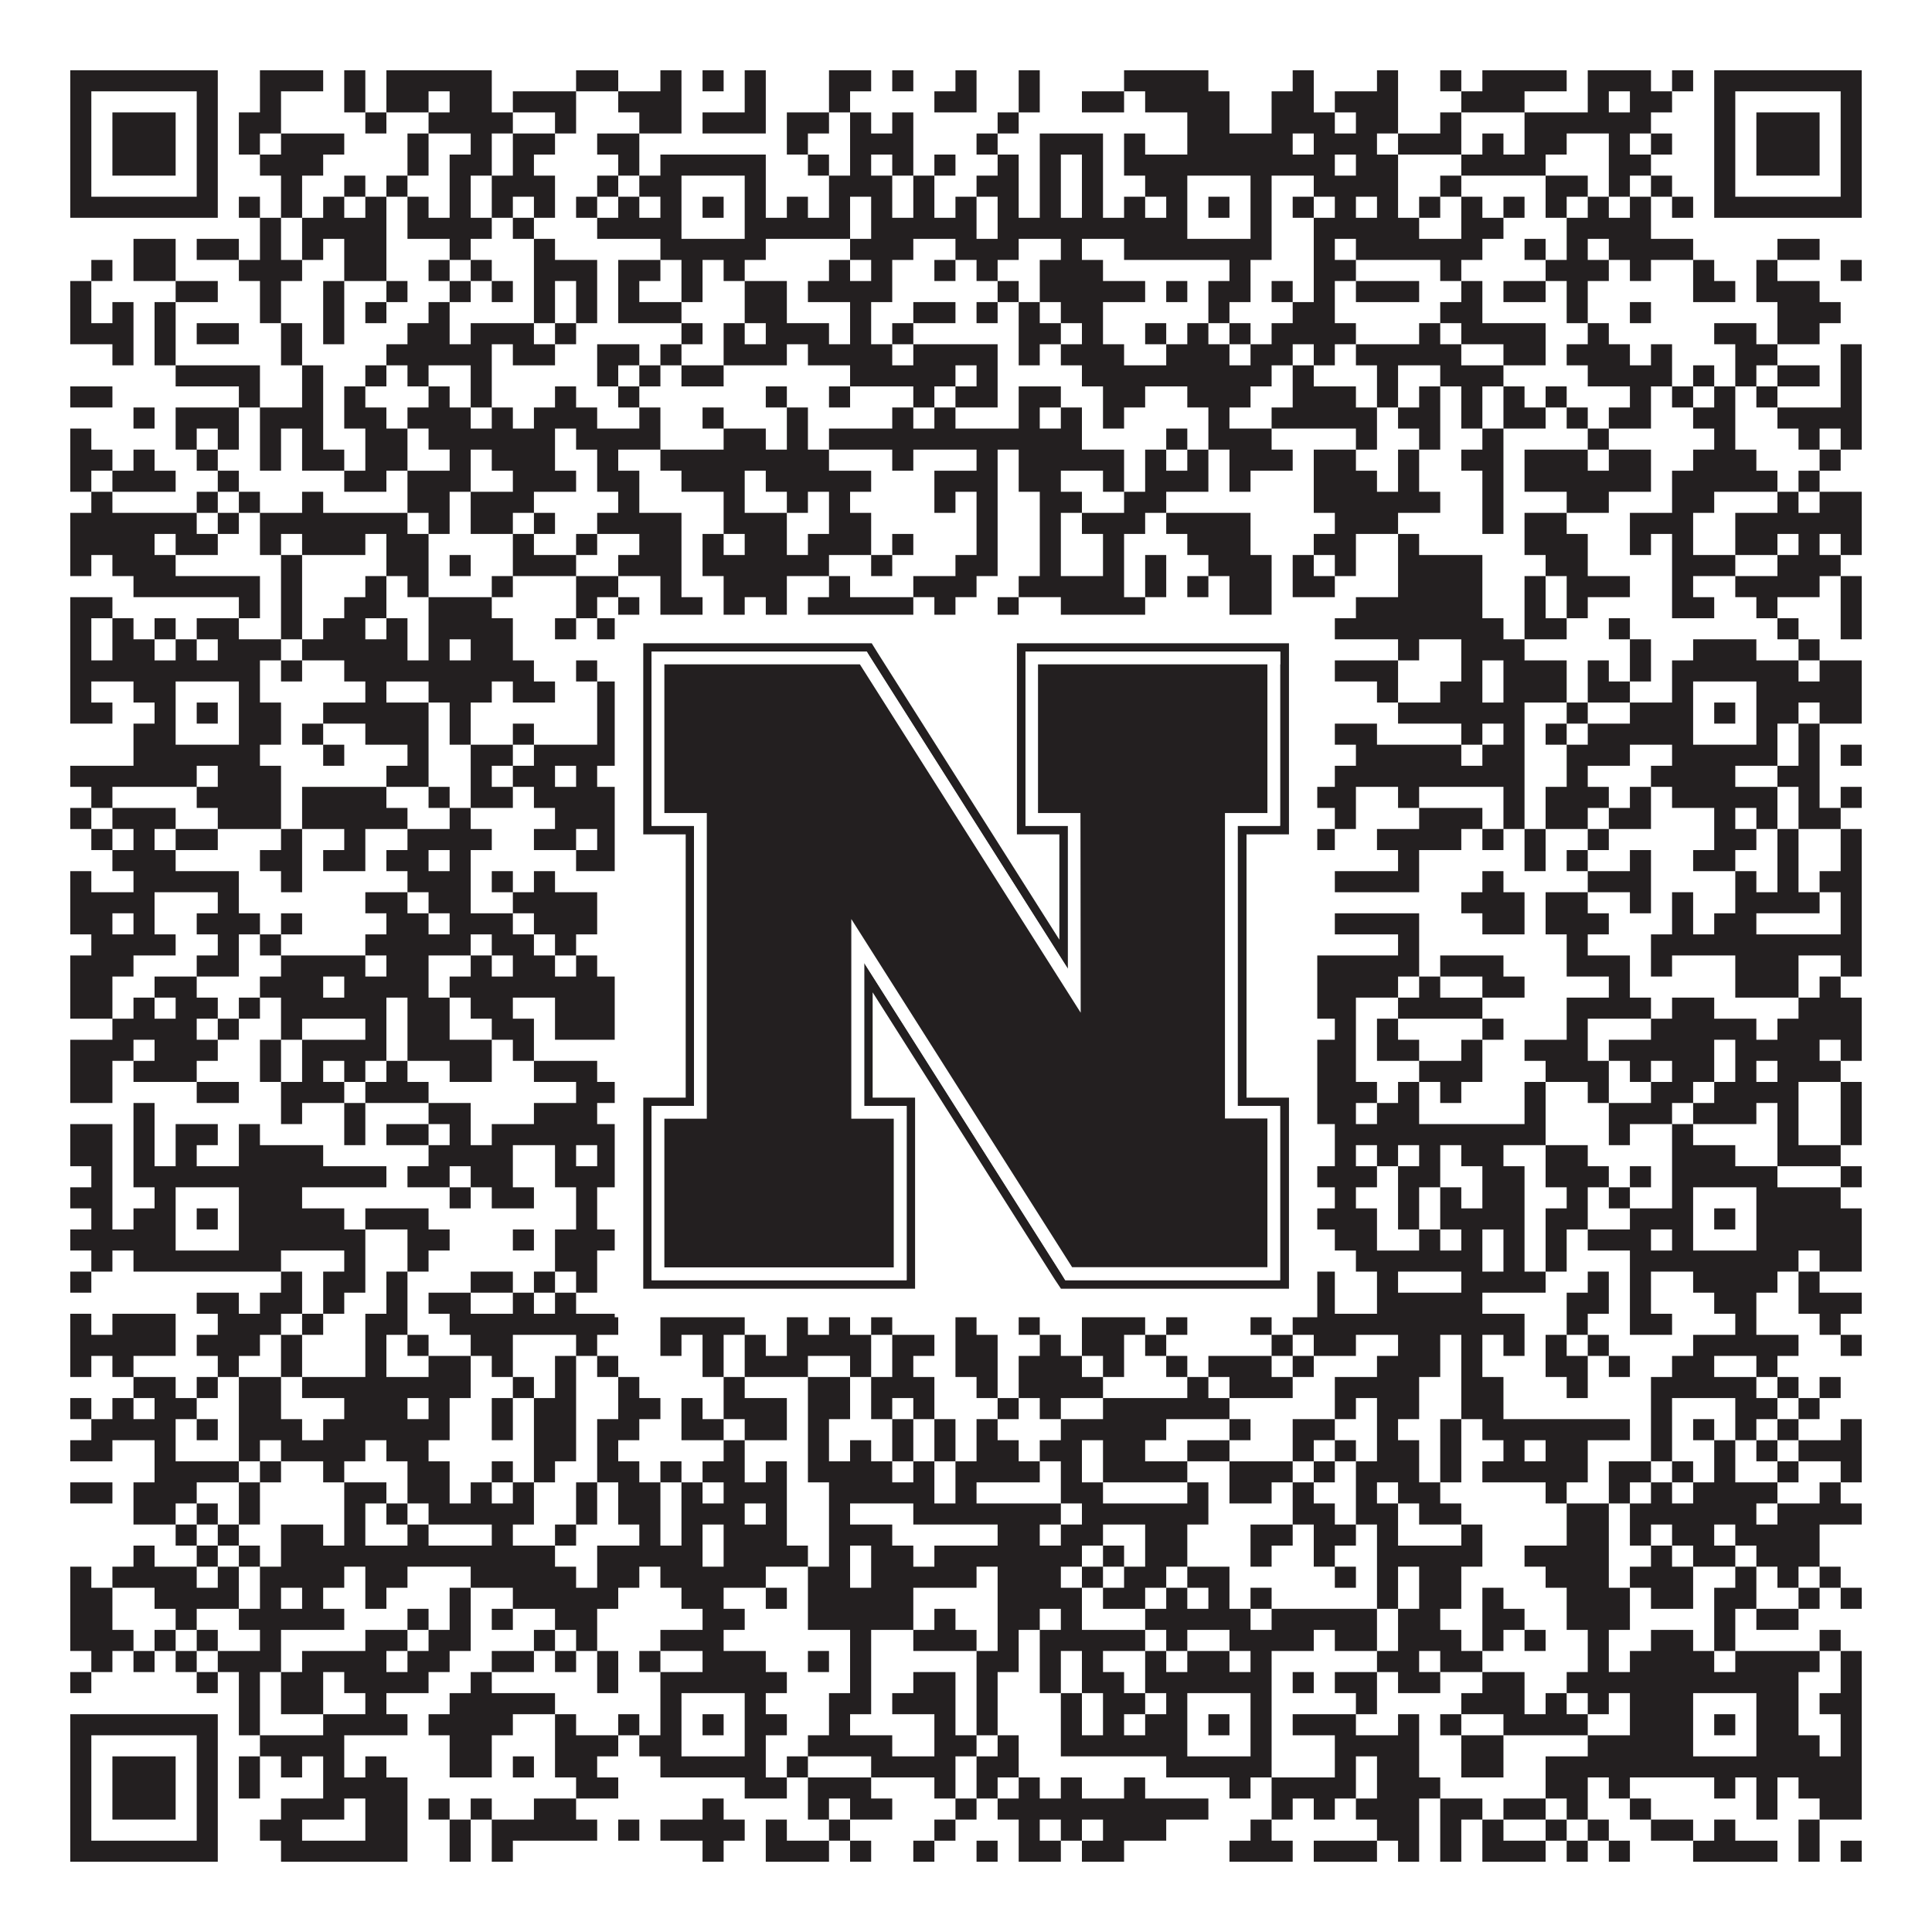 <?xml version="1.0"?>
<svg xmlns="http://www.w3.org/2000/svg" xmlns:xlink="http://www.w3.org/1999/xlink" version="1.1" width="1100px" height="1100px" viewBox="0 0 1100 1100"><rect x="0" y="0" width="1100" height="1100" fill="#ffffff" fill-opacity="1"/><path fill="#231f20" fill-opacity="1" d="M40,40L124,40L124,52L40,52ZM148,40L184,40L184,52L148,52ZM196,40L208,40L208,52L196,52ZM220,40L280,40L280,52L220,52ZM328,40L352,40L352,52L328,52ZM376,40L388,40L388,52L376,52ZM400,40L412,40L412,52L400,52ZM424,40L436,40L436,52L424,52ZM472,40L496,40L496,52L472,52ZM508,40L520,40L520,52L508,52ZM544,40L556,40L556,52L544,52ZM580,40L592,40L592,52L580,52ZM640,40L688,40L688,52L640,52ZM736,40L748,40L748,52L736,52ZM784,40L796,40L796,52L784,52ZM820,40L832,40L832,52L820,52ZM844,40L892,40L892,52L844,52ZM904,40L940,40L940,52L904,52ZM952,40L964,40L964,52L952,52ZM976,40L1060,40L1060,52L976,52ZM40,52L52,52L52,64L40,64ZM112,52L124,52L124,64L112,64ZM148,52L160,52L160,64L148,64ZM196,52L208,52L208,64L196,64ZM220,52L244,52L244,64L220,64ZM256,52L280,52L280,64L256,64ZM292,52L328,52L328,64L292,64ZM352,52L388,52L388,64L352,64ZM424,52L436,52L436,64L424,64ZM472,52L484,52L484,64L472,64ZM532,52L556,52L556,64L532,64ZM580,52L592,52L592,64L580,64ZM616,52L640,52L640,64L616,64ZM652,52L700,52L700,64L652,64ZM724,52L748,52L748,64L724,64ZM760,52L796,52L796,64L760,64ZM832,52L868,52L868,64L832,64ZM904,52L916,52L916,64L904,64ZM928,52L952,52L952,64L928,64ZM976,52L988,52L988,64L976,64ZM1048,52L1060,52L1060,64L1048,64ZM40,64L52,64L52,76L40,76ZM64,64L100,64L100,76L64,76ZM112,64L124,64L124,76L112,76ZM136,64L160,64L160,76L136,76ZM208,64L220,64L220,76L208,76ZM244,64L292,64L292,76L244,76ZM316,64L328,64L328,76L316,76ZM364,64L388,64L388,76L364,76ZM400,64L436,64L436,76L400,76ZM448,64L472,64L472,76L448,76ZM484,64L496,64L496,76L484,76ZM508,64L520,64L520,76L508,76ZM568,64L580,64L580,76L568,76ZM676,64L700,64L700,76L676,76ZM724,64L760,64L760,76L724,76ZM772,64L796,64L796,76L772,76ZM820,64L832,64L832,76L820,76ZM868,64L940,64L940,76L868,76ZM976,64L988,64L988,76L976,76ZM1000,64L1036,64L1036,76L1000,76ZM1048,64L1060,64L1060,76L1048,76ZM40,76L52,76L52,88L40,88ZM64,76L100,76L100,88L64,88ZM112,76L124,76L124,88L112,88ZM136,76L148,76L148,88L136,88ZM160,76L196,76L196,88L160,88ZM232,76L244,76L244,88L232,88ZM268,76L280,76L280,88L268,88ZM292,76L316,76L316,88L292,88ZM340,76L364,76L364,88L340,88ZM448,76L460,76L460,88L448,88ZM484,76L520,76L520,88L484,88ZM556,76L568,76L568,88L556,88ZM592,76L628,76L628,88L592,88ZM640,76L652,76L652,88L640,88ZM676,76L736,76L736,88L676,88ZM748,76L784,76L784,88L748,88ZM796,76L832,76L832,88L796,88ZM844,76L856,76L856,88L844,88ZM868,76L892,76L892,88L868,88ZM916,76L928,76L928,88L916,88ZM940,76L952,76L952,88L940,88ZM976,76L988,76L988,88L976,88ZM1000,76L1036,76L1036,88L1000,88ZM1048,76L1060,76L1060,88L1048,88ZM40,88L52,88L52,100L40,100ZM64,88L100,88L100,100L64,100ZM112,88L124,88L124,100L112,100ZM148,88L184,88L184,100L148,100ZM232,88L244,88L244,100L232,100ZM256,88L280,88L280,100L256,100ZM292,88L304,88L304,100L292,100ZM352,88L364,88L364,100L352,100ZM376,88L436,88L436,100L376,100ZM460,88L472,88L472,100L460,100ZM484,88L496,88L496,100L484,100ZM508,88L520,88L520,100L508,100ZM532,88L544,88L544,100L532,100ZM568,88L580,88L580,100L568,100ZM592,88L604,88L604,100L592,100ZM616,88L628,88L628,100L616,100ZM640,88L760,88L760,100L640,100ZM772,88L796,88L796,100L772,100ZM832,88L880,88L880,100L832,100ZM916,88L940,88L940,100L916,100ZM976,88L988,88L988,100L976,100ZM1000,88L1036,88L1036,100L1000,100ZM1048,88L1060,88L1060,100L1048,100ZM40,100L52,100L52,112L40,112ZM112,100L124,100L124,112L112,112ZM160,100L172,100L172,112L160,112ZM196,100L208,100L208,112L196,112ZM220,100L232,100L232,112L220,112ZM256,100L268,100L268,112L256,112ZM280,100L316,100L316,112L280,112ZM340,100L352,100L352,112L340,112ZM364,100L388,100L388,112L364,112ZM424,100L436,100L436,112L424,112ZM472,100L508,100L508,112L472,112ZM520,100L532,100L532,112L520,112ZM556,100L580,100L580,112L556,112ZM592,100L604,100L604,112L592,112ZM616,100L628,100L628,112L616,112ZM652,100L676,100L676,112L652,112ZM712,100L724,100L724,112L712,112ZM748,100L796,100L796,112L748,112ZM820,100L832,100L832,112L820,112ZM880,100L904,100L904,112L880,112ZM916,100L928,100L928,112L916,112ZM940,100L952,100L952,112L940,112ZM976,100L988,100L988,112L976,112ZM1048,100L1060,100L1060,112L1048,112ZM40,112L124,112L124,124L40,124ZM136,112L148,112L148,124L136,124ZM160,112L172,112L172,124L160,124ZM184,112L196,112L196,124L184,124ZM208,112L220,112L220,124L208,124ZM232,112L244,112L244,124L232,124ZM256,112L268,112L268,124L256,124ZM280,112L292,112L292,124L280,124ZM304,112L316,112L316,124L304,124ZM328,112L340,112L340,124L328,124ZM352,112L364,112L364,124L352,124ZM376,112L388,112L388,124L376,124ZM400,112L412,112L412,124L400,124ZM424,112L436,112L436,124L424,124ZM448,112L460,112L460,124L448,124ZM472,112L484,112L484,124L472,124ZM496,112L508,112L508,124L496,124ZM520,112L532,112L532,124L520,124ZM544,112L556,112L556,124L544,124ZM568,112L580,112L580,124L568,124ZM592,112L604,112L604,124L592,124ZM616,112L628,112L628,124L616,124ZM640,112L652,112L652,124L640,124ZM664,112L676,112L676,124L664,124ZM688,112L700,112L700,124L688,124ZM712,112L724,112L724,124L712,124ZM736,112L748,112L748,124L736,124ZM760,112L772,112L772,124L760,124ZM784,112L796,112L796,124L784,124ZM808,112L820,112L820,124L808,124ZM832,112L844,112L844,124L832,124ZM856,112L868,112L868,124L856,124ZM880,112L892,112L892,124L880,124ZM904,112L916,112L916,124L904,124ZM928,112L940,112L940,124L928,124ZM952,112L964,112L964,124L952,124ZM976,112L1060,112L1060,124L976,124ZM148,124L160,124L160,136L148,136ZM172,124L220,124L220,136L172,136ZM232,124L280,124L280,136L232,136ZM292,124L304,124L304,136L292,136ZM340,124L388,124L388,136L340,136ZM424,124L484,124L484,136L424,136ZM496,124L556,124L556,136L496,136ZM568,124L676,124L676,136L568,136ZM712,124L724,124L724,136L712,136ZM748,124L808,124L808,136L748,136ZM832,124L856,124L856,136L832,136ZM892,124L940,124L940,136L892,136ZM76,136L100,136L100,148L76,148ZM112,136L136,136L136,148L112,148ZM148,136L160,136L160,148L148,148ZM172,136L184,136L184,148L172,148ZM196,136L220,136L220,148L196,148ZM256,136L268,136L268,148L256,148ZM304,136L316,136L316,148L304,148ZM376,136L436,136L436,148L376,148ZM484,136L520,136L520,148L484,148ZM544,136L580,136L580,148L544,148ZM604,136L616,136L616,148L604,148ZM640,136L724,136L724,148L640,148ZM748,136L760,136L760,148L748,148ZM772,136L844,136L844,148L772,148ZM868,136L880,136L880,148L868,148ZM892,136L904,136L904,148L892,148ZM916,136L964,136L964,148L916,148ZM1012,136L1036,136L1036,148L1012,148ZM52,148L64,148L64,160L52,160ZM76,148L100,148L100,160L76,160ZM136,148L172,148L172,160L136,160ZM196,148L220,148L220,160L196,160ZM244,148L256,148L256,160L244,160ZM268,148L280,148L280,160L268,160ZM304,148L340,148L340,160L304,160ZM352,148L376,148L376,160L352,160ZM388,148L400,148L400,160L388,160ZM412,148L424,148L424,160L412,160ZM472,148L484,148L484,160L472,160ZM496,148L508,148L508,160L496,160ZM532,148L544,148L544,160L532,160ZM556,148L568,148L568,160L556,160ZM592,148L628,148L628,160L592,160ZM700,148L712,148L712,160L700,160ZM748,148L772,148L772,160L748,160ZM820,148L832,148L832,160L820,160ZM880,148L916,148L916,160L880,160ZM928,148L940,148L940,160L928,160ZM964,148L976,148L976,160L964,160ZM1000,148L1012,148L1012,160L1000,160ZM1048,148L1060,148L1060,160L1048,160ZM40,160L52,160L52,172L40,172ZM100,160L124,160L124,172L100,172ZM148,160L160,160L160,172L148,172ZM184,160L196,160L196,172L184,172ZM220,160L232,160L232,172L220,172ZM256,160L268,160L268,172L256,172ZM280,160L292,160L292,172L280,172ZM304,160L316,160L316,172L304,172ZM328,160L340,160L340,172L328,172ZM352,160L364,160L364,172L352,172ZM388,160L400,160L400,172L388,172ZM424,160L448,160L448,172L424,172ZM460,160L508,160L508,172L460,172ZM568,160L580,160L580,172L568,172ZM592,160L652,160L652,172L592,172ZM664,160L676,160L676,172L664,172ZM688,160L712,160L712,172L688,172ZM724,160L736,160L736,172L724,172ZM748,160L760,160L760,172L748,172ZM772,160L808,160L808,172L772,172ZM832,160L844,160L844,172L832,172ZM856,160L880,160L880,172L856,172ZM892,160L904,160L904,172L892,172ZM964,160L988,160L988,172L964,172ZM1000,160L1036,160L1036,172L1000,172ZM40,172L52,172L52,184L40,184ZM64,172L76,172L76,184L64,184ZM88,172L100,172L100,184L88,184ZM148,172L160,172L160,184L148,184ZM184,172L196,172L196,184L184,184ZM208,172L220,172L220,184L208,184ZM244,172L256,172L256,184L244,184ZM304,172L316,172L316,184L304,184ZM328,172L340,172L340,184L328,184ZM352,172L388,172L388,184L352,184ZM424,172L448,172L448,184L424,184ZM484,172L496,172L496,184L484,184ZM520,172L544,172L544,184L520,184ZM556,172L568,172L568,184L556,184ZM580,172L592,172L592,184L580,184ZM604,172L628,172L628,184L604,184ZM688,172L700,172L700,184L688,184ZM736,172L760,172L760,184L736,184ZM820,172L844,172L844,184L820,184ZM892,172L904,172L904,184L892,184ZM928,172L940,172L940,184L928,184ZM1012,172L1048,172L1048,184L1012,184ZM40,184L76,184L76,196L40,196ZM88,184L100,184L100,196L88,196ZM112,184L136,184L136,196L112,196ZM160,184L172,184L172,196L160,196ZM184,184L196,184L196,196L184,196ZM232,184L256,184L256,196L232,196ZM268,184L304,184L304,196L268,196ZM316,184L328,184L328,196L316,196ZM388,184L400,184L400,196L388,196ZM412,184L424,184L424,196L412,196ZM436,184L472,184L472,196L436,196ZM484,184L496,184L496,196L484,196ZM508,184L520,184L520,196L508,196ZM580,184L604,184L604,196L580,196ZM616,184L628,184L628,196L616,196ZM652,184L664,184L664,196L652,196ZM676,184L688,184L688,196L676,196ZM700,184L712,184L712,196L700,196ZM724,184L772,184L772,196L724,196ZM808,184L820,184L820,196L808,196ZM832,184L880,184L880,196L832,196ZM904,184L916,184L916,196L904,196ZM976,184L1000,184L1000,196L976,196ZM1012,184L1036,184L1036,196L1012,196ZM64,196L76,196L76,208L64,208ZM88,196L100,196L100,208L88,208ZM160,196L172,196L172,208L160,208ZM220,196L280,196L280,208L220,208ZM292,196L316,196L316,208L292,208ZM340,196L364,196L364,208L340,208ZM376,196L388,196L388,208L376,208ZM412,196L448,196L448,208L412,208ZM460,196L508,196L508,208L460,208ZM520,196L568,196L568,208L520,208ZM580,196L592,196L592,208L580,208ZM604,196L640,196L640,208L604,208ZM664,196L700,196L700,208L664,208ZM712,196L736,196L736,208L712,208ZM748,196L760,196L760,208L748,208ZM772,196L832,196L832,208L772,208ZM856,196L880,196L880,208L856,208ZM892,196L928,196L928,208L892,208ZM940,196L952,196L952,208L940,208ZM988,196L1012,196L1012,208L988,208ZM1048,196L1060,196L1060,208L1048,208ZM100,208L148,208L148,220L100,220ZM172,208L184,208L184,220L172,220ZM208,208L220,208L220,220L208,220ZM232,208L244,208L244,220L232,220ZM268,208L280,208L280,220L268,220ZM340,208L352,208L352,220L340,220ZM364,208L376,208L376,220L364,220ZM388,208L412,208L412,220L388,220ZM484,208L544,208L544,220L484,220ZM556,208L568,208L568,220L556,220ZM616,208L724,208L724,220L616,220ZM736,208L748,208L748,220L736,220ZM784,208L796,208L796,220L784,220ZM820,208L856,208L856,220L820,220ZM904,208L952,208L952,220L904,220ZM964,208L976,208L976,220L964,220ZM988,208L1000,208L1000,220L988,220ZM1012,208L1036,208L1036,220L1012,220ZM1048,208L1060,208L1060,220L1048,220ZM40,220L64,220L64,232L40,232ZM136,220L148,220L148,232L136,232ZM172,220L184,220L184,232L172,232ZM196,220L208,220L208,232L196,232ZM244,220L256,220L256,232L244,232ZM268,220L280,220L280,232L268,232ZM316,220L328,220L328,232L316,232ZM352,220L364,220L364,232L352,232ZM436,220L448,220L448,232L436,232ZM472,220L484,220L484,232L472,232ZM520,220L532,220L532,232L520,232ZM544,220L568,220L568,232L544,232ZM580,220L604,220L604,232L580,232ZM628,220L652,220L652,232L628,232ZM676,220L712,220L712,232L676,232ZM736,220L772,220L772,232L736,232ZM784,220L796,220L796,232L784,232ZM808,220L820,220L820,232L808,232ZM832,220L844,220L844,232L832,232ZM856,220L868,220L868,232L856,232ZM880,220L892,220L892,232L880,232ZM928,220L940,220L940,232L928,232ZM952,220L964,220L964,232L952,232ZM976,220L988,220L988,232L976,232ZM1000,220L1012,220L1012,232L1000,232ZM1048,220L1060,220L1060,232L1048,232ZM76,232L88,232L88,244L76,244ZM100,232L136,232L136,244L100,244ZM148,232L184,232L184,244L148,244ZM196,232L220,232L220,244L196,244ZM232,232L268,232L268,244L232,244ZM280,232L292,232L292,244L280,244ZM304,232L340,232L340,244L304,244ZM364,232L376,232L376,244L364,244ZM400,232L412,232L412,244L400,244ZM448,232L460,232L460,244L448,244ZM508,232L520,232L520,244L508,244ZM532,232L544,232L544,244L532,244ZM580,232L592,232L592,244L580,244ZM604,232L616,232L616,244L604,244ZM628,232L640,232L640,244L628,244ZM688,232L700,232L700,244L688,244ZM724,232L784,232L784,244L724,244ZM796,232L820,232L820,244L796,244ZM832,232L844,232L844,244L832,244ZM856,232L880,232L880,244L856,244ZM892,232L904,232L904,244L892,244ZM916,232L940,232L940,244L916,244ZM964,232L988,232L988,244L964,244ZM1012,232L1060,232L1060,244L1012,244ZM40,244L52,244L52,256L40,256ZM100,244L112,244L112,256L100,256ZM124,244L136,244L136,256L124,256ZM148,244L160,244L160,256L148,256ZM172,244L184,244L184,256L172,256ZM208,244L232,244L232,256L208,256ZM244,244L316,244L316,256L244,256ZM328,244L376,244L376,256L328,256ZM412,244L436,244L436,256L412,256ZM448,244L460,244L460,256L448,256ZM472,244L616,244L616,256L472,256ZM664,244L676,244L676,256L664,256ZM688,244L724,244L724,256L688,256ZM772,244L784,244L784,256L772,256ZM808,244L820,244L820,256L808,256ZM844,244L856,244L856,256L844,256ZM904,244L916,244L916,256L904,256ZM976,244L988,244L988,256L976,256ZM1024,244L1036,244L1036,256L1024,256ZM1048,244L1060,244L1060,256L1048,256ZM40,256L64,256L64,268L40,268ZM76,256L88,256L88,268L76,268ZM112,256L124,256L124,268L112,268ZM148,256L160,256L160,268L148,268ZM172,256L196,256L196,268L172,268ZM208,256L232,256L232,268L208,268ZM256,256L268,256L268,268L256,268ZM280,256L316,256L316,268L280,268ZM340,256L352,256L352,268L340,268ZM376,256L472,256L472,268L376,268ZM508,256L520,256L520,268L508,268ZM556,256L568,256L568,268L556,268ZM580,256L640,256L640,268L580,268ZM652,256L664,256L664,268L652,268ZM676,256L688,256L688,268L676,268ZM700,256L736,256L736,268L700,268ZM748,256L772,256L772,268L748,268ZM796,256L808,256L808,268L796,268ZM832,256L856,256L856,268L832,268ZM868,256L904,256L904,268L868,268ZM916,256L940,256L940,268L916,268ZM964,256L1000,256L1000,268L964,268ZM1036,256L1048,256L1048,268L1036,268ZM40,268L52,268L52,280L40,280ZM64,268L100,268L100,280L64,280ZM124,268L136,268L136,280L124,280ZM196,268L220,268L220,280L196,280ZM232,268L268,268L268,280L232,280ZM292,268L328,268L328,280L292,280ZM340,268L364,268L364,280L340,280ZM388,268L424,268L424,280L388,280ZM436,268L496,268L496,280L436,280ZM532,268L568,268L568,280L532,280ZM580,268L604,268L604,280L580,280ZM628,268L640,268L640,280L628,280ZM652,268L688,268L688,280L652,280ZM700,268L712,268L712,280L700,280ZM748,268L784,268L784,280L748,280ZM796,268L808,268L808,280L796,280ZM844,268L856,268L856,280L844,280ZM868,268L940,268L940,280L868,280ZM952,268L1012,268L1012,280L952,280ZM1024,268L1036,268L1036,280L1024,280ZM52,280L64,280L64,292L52,292ZM112,280L124,280L124,292L112,292ZM136,280L148,280L148,292L136,292ZM172,280L184,280L184,292L172,292ZM232,280L256,280L256,292L232,292ZM268,280L304,280L304,292L268,292ZM352,280L364,280L364,292L352,292ZM412,280L424,280L424,292L412,292ZM448,280L460,280L460,292L448,292ZM472,280L484,280L484,292L472,292ZM532,280L544,280L544,292L532,292ZM556,280L568,280L568,292L556,292ZM592,280L616,280L616,292L592,292ZM640,280L664,280L664,292L640,292ZM748,280L820,280L820,292L748,292ZM844,280L856,280L856,292L844,292ZM892,280L916,280L916,292L892,292ZM952,280L976,280L976,292L952,292ZM1012,280L1024,280L1024,292L1012,292ZM1036,280L1060,280L1060,292L1036,292ZM40,292L112,292L112,304L40,304ZM124,292L136,292L136,304L124,304ZM148,292L232,292L232,304L148,304ZM244,292L256,292L256,304L244,304ZM268,292L292,292L292,304L268,304ZM304,292L316,292L316,304L304,304ZM340,292L388,292L388,304L340,304ZM412,292L448,292L448,304L412,304ZM472,292L496,292L496,304L472,304ZM556,292L568,292L568,304L556,304ZM592,292L604,292L604,304L592,304ZM616,292L652,292L652,304L616,304ZM664,292L712,292L712,304L664,304ZM760,292L796,292L796,304L760,304ZM844,292L856,292L856,304L844,304ZM868,292L892,292L892,304L868,304ZM928,292L964,292L964,304L928,304ZM988,292L1060,292L1060,304L988,304ZM40,304L88,304L88,316L40,316ZM100,304L124,304L124,316L100,316ZM148,304L160,304L160,316L148,316ZM172,304L208,304L208,316L172,316ZM220,304L244,304L244,316L220,316ZM292,304L304,304L304,316L292,316ZM328,304L340,304L340,316L328,316ZM364,304L388,304L388,316L364,316ZM400,304L412,304L412,316L400,316ZM424,304L448,304L448,316L424,316ZM460,304L496,304L496,316L460,316ZM508,304L520,304L520,316L508,316ZM556,304L568,304L568,316L556,316ZM592,304L604,304L604,316L592,316ZM628,304L640,304L640,316L628,316ZM676,304L712,304L712,316L676,316ZM748,304L772,304L772,316L748,316ZM796,304L808,304L808,316L796,316ZM868,304L904,304L904,316L868,316ZM928,304L940,304L940,316L928,316ZM952,304L964,304L964,316L952,316ZM988,304L1012,304L1012,316L988,316ZM1024,304L1036,304L1036,316L1024,316ZM1048,304L1060,304L1060,316L1048,316ZM40,316L52,316L52,328L40,328ZM64,316L100,316L100,328L64,328ZM160,316L172,316L172,328L160,328ZM220,316L244,316L244,328L220,328ZM256,316L268,316L268,328L256,328ZM292,316L328,316L328,328L292,328ZM352,316L388,316L388,328L352,328ZM400,316L472,316L472,328L400,328ZM496,316L508,316L508,328L496,328ZM544,316L568,316L568,328L544,328ZM592,316L604,316L604,328L592,328ZM628,316L640,316L640,328L628,328ZM652,316L664,316L664,328L652,328ZM688,316L724,316L724,328L688,328ZM736,316L748,316L748,328L736,328ZM760,316L772,316L772,328L760,328ZM796,316L844,316L844,328L796,328ZM880,316L904,316L904,328L880,328ZM952,316L988,316L988,328L952,328ZM1012,316L1048,316L1048,328L1012,328ZM76,328L148,328L148,340L76,340ZM160,328L172,328L172,340L160,340ZM208,328L220,328L220,340L208,340ZM232,328L244,328L244,340L232,340ZM280,328L292,328L292,340L280,340ZM328,328L352,328L352,340L328,340ZM376,328L388,328L388,340L376,340ZM412,328L448,328L448,340L412,340ZM472,328L484,328L484,340L472,340ZM520,328L556,328L556,340L520,340ZM580,328L640,328L640,340L580,340ZM652,328L664,328L664,340L652,340ZM676,328L688,328L688,340L676,340ZM700,328L724,328L724,340L700,340ZM736,328L760,328L760,340L736,340ZM796,328L844,328L844,340L796,340ZM868,328L880,328L880,340L868,340ZM892,328L928,328L928,340L892,340ZM952,328L964,328L964,340L952,340ZM988,328L1036,328L1036,340L988,340ZM1048,328L1060,328L1060,340L1048,340ZM40,340L64,340L64,352L40,352ZM136,340L148,340L148,352L136,352ZM160,340L172,340L172,352L160,352ZM196,340L220,340L220,352L196,352ZM244,340L280,340L280,352L244,352ZM328,340L340,340L340,352L328,352ZM352,340L364,340L364,352L352,352ZM376,340L400,340L400,352L376,352ZM412,340L424,340L424,352L412,352ZM436,340L448,340L448,352L436,352ZM460,340L520,340L520,352L460,352ZM532,340L544,340L544,352L532,352ZM568,340L580,340L580,352L568,352ZM604,340L652,340L652,352L604,352ZM700,340L724,340L724,352L700,352ZM772,340L844,340L844,352L772,352ZM868,340L880,340L880,352L868,352ZM892,340L904,340L904,352L892,352ZM952,340L976,340L976,352L952,352ZM1000,340L1012,340L1012,352L1000,352ZM1048,340L1060,340L1060,352L1048,352ZM40,352L52,352L52,364L40,364ZM64,352L76,352L76,364L64,364ZM88,352L100,352L100,364L88,364ZM112,352L136,352L136,364L112,364ZM160,352L172,352L172,364L160,364ZM184,352L208,352L208,364L184,364ZM220,352L232,352L232,364L220,364ZM244,352L292,352L292,364L244,364ZM316,352L328,352L328,364L316,364ZM340,352L352,352L352,364L340,364ZM376,352L400,352L400,364L376,364ZM412,352L460,352L460,364L412,364ZM496,352L520,352L520,364L496,364ZM568,352L592,352L592,364L568,364ZM604,352L628,352L628,364L604,364ZM640,352L712,352L712,364L640,364ZM724,352L748,352L748,364L724,364ZM760,352L856,352L856,364L760,364ZM868,352L892,352L892,364L868,364ZM916,352L928,352L928,364L916,364ZM1012,352L1024,352L1024,364L1012,364ZM1048,352L1060,352L1060,364L1048,364ZM40,364L52,364L52,376L40,376ZM64,364L88,364L88,376L64,376ZM100,364L112,364L112,376L100,376ZM124,364L160,364L160,376L124,376ZM172,364L232,364L232,376L172,376ZM244,364L256,364L256,376L244,376ZM268,364L292,364L292,376L268,376ZM388,364L400,364L400,376L388,376ZM448,364L460,364L460,376L448,376ZM472,364L508,364L508,376L472,376ZM520,364L640,364L640,376L520,376ZM652,364L664,364L664,376L652,376ZM688,364L700,364L700,376L688,376ZM736,364L748,364L748,376L736,376ZM796,364L808,364L808,376L796,376ZM832,364L868,364L868,376L832,376ZM928,364L940,364L940,376L928,376ZM964,364L1000,364L1000,376L964,376ZM1024,364L1036,364L1036,376L1024,376ZM40,376L148,376L148,388L40,388ZM160,376L172,376L172,388L160,388ZM196,376L304,376L304,388L196,388ZM328,376L340,376L340,388L328,388ZM364,376L436,376L436,388L364,388ZM448,376L472,376L472,388L448,388ZM496,376L508,376L508,388L496,388ZM520,376L544,376L544,388L520,388ZM568,376L580,376L580,388L568,388ZM592,376L616,376L616,388L592,388ZM628,376L652,376L652,388L628,388ZM664,376L724,376L724,388L664,388ZM760,376L796,376L796,388L760,388ZM832,376L844,376L844,388L832,388ZM856,376L892,376L892,388L856,388ZM904,376L916,376L916,388L904,388ZM928,376L940,376L940,388L928,388ZM952,376L1024,376L1024,388L952,388ZM1036,376L1060,376L1060,388L1036,388ZM40,388L52,388L52,400L40,400ZM76,388L100,388L100,400L76,400ZM136,388L148,388L148,400L136,400ZM208,388L220,388L220,400L208,400ZM244,388L280,388L280,400L244,400ZM292,388L316,388L316,400L292,400ZM340,388L352,388L352,400L340,400ZM364,388L388,388L388,400L364,400ZM424,388L448,388L448,400L424,400ZM460,388L472,388L472,400L460,400ZM484,388L496,388L496,400L484,400ZM508,388L544,388L544,400L508,400ZM568,388L580,388L580,400L568,400ZM592,388L616,388L616,400L592,400ZM628,388L640,388L640,400L628,400ZM664,388L676,388L676,400L664,400ZM712,388L724,388L724,400L712,400ZM736,388L748,388L748,400L736,400ZM784,388L796,388L796,400L784,400ZM820,388L844,388L844,400L820,400ZM856,388L892,388L892,400L856,400ZM904,388L928,388L928,400L904,400ZM952,388L964,388L964,400L952,400ZM1000,388L1060,388L1060,400L1000,400ZM40,400L64,400L64,412L40,412ZM88,400L100,400L100,412L88,412ZM112,400L124,400L124,412L112,412ZM136,400L160,400L160,412L136,412ZM184,400L244,400L244,412L184,412ZM256,400L268,400L268,412L256,412ZM340,400L364,400L364,412L340,412ZM376,400L388,400L388,412L376,412ZM400,400L412,400L412,412L400,412ZM424,400L448,400L448,412L424,412ZM460,400L484,400L484,412L460,412ZM520,400L544,400L544,412L520,412ZM556,400L568,400L568,412L556,412ZM592,400L604,400L604,412L592,412ZM616,400L640,400L640,412L616,412ZM664,400L676,400L676,412L664,412ZM688,400L700,400L700,412L688,412ZM712,400L748,400L748,412L712,412ZM796,400L868,400L868,412L796,412ZM892,400L904,400L904,412L892,412ZM928,400L964,400L964,412L928,412ZM976,400L988,400L988,412L976,412ZM1000,400L1024,400L1024,412L1000,412ZM1036,400L1060,400L1060,412L1036,412ZM76,412L100,412L100,424L76,424ZM136,412L160,412L160,424L136,424ZM172,412L184,412L184,424L172,424ZM208,412L244,412L244,424L208,424ZM256,412L268,412L268,424L256,424ZM292,412L304,412L304,424L292,424ZM340,412L388,412L388,424L340,424ZM424,412L436,412L436,424L424,424ZM484,412L508,412L508,424L484,424ZM544,412L556,412L556,424L544,424ZM580,412L604,412L604,424L580,424ZM616,412L652,412L652,424L616,424ZM664,412L676,412L676,424L664,424ZM712,412L724,412L724,424L712,424ZM760,412L784,412L784,424L760,424ZM832,412L844,412L844,424L832,424ZM856,412L868,412L868,424L856,424ZM880,412L892,412L892,424L880,424ZM904,412L964,412L964,424L904,424ZM1000,412L1012,412L1012,424L1000,424ZM1024,412L1036,412L1036,424L1024,424ZM76,424L148,424L148,436L76,436ZM184,424L196,424L196,436L184,436ZM232,424L244,424L244,436L232,436ZM268,424L292,424L292,436L268,436ZM304,424L352,424L352,436L304,436ZM364,424L436,424L436,436L364,436ZM448,424L460,424L460,436L448,436ZM508,424L532,424L532,436L508,436ZM544,424L568,424L568,436L544,436ZM592,424L604,424L604,436L592,436ZM628,424L652,424L652,436L628,436ZM664,424L724,424L724,436L664,436ZM772,424L832,424L832,436L772,436ZM844,424L868,424L868,436L844,436ZM892,424L928,424L928,436L892,436ZM952,424L1012,424L1012,436L952,436ZM1024,424L1036,424L1036,436L1024,436ZM1048,424L1060,424L1060,436L1048,436ZM40,436L112,436L112,448L40,448ZM124,436L160,436L160,448L124,448ZM220,436L244,436L244,448L220,448ZM268,436L280,436L280,448L268,448ZM292,436L316,436L316,448L292,448ZM328,436L340,436L340,448L328,448ZM352,436L364,436L364,448L352,448ZM376,436L388,436L388,448L376,448ZM400,436L436,436L436,448L400,448ZM460,436L472,436L472,448L460,448ZM508,436L544,436L544,448L508,448ZM592,436L616,436L616,448L592,448ZM628,436L748,436L748,448L628,448ZM760,436L868,436L868,448L760,448ZM892,436L904,436L904,448L892,448ZM940,436L988,436L988,448L940,448ZM1012,436L1036,436L1036,448L1012,448ZM52,448L64,448L64,460L52,460ZM112,448L160,448L160,460L112,460ZM172,448L220,448L220,460L172,460ZM244,448L256,448L256,460L244,460ZM268,448L292,448L292,460L268,460ZM304,448L400,448L400,460L304,460ZM412,448L424,448L424,460L412,460ZM436,448L448,448L448,460L436,460ZM460,448L508,448L508,460L460,460ZM544,448L592,448L592,460L544,460ZM604,448L616,448L616,460L604,460ZM652,448L664,448L664,460L652,460ZM676,448L700,448L700,460L676,460ZM724,448L736,448L736,460L724,460ZM748,448L772,448L772,460L748,460ZM796,448L808,448L808,460L796,460ZM856,448L868,448L868,460L856,460ZM880,448L916,448L916,460L880,460ZM928,448L940,448L940,460L928,460ZM952,448L1012,448L1012,460L952,460ZM1024,448L1036,448L1036,460L1024,460ZM1048,448L1060,448L1060,460L1048,460ZM40,460L52,460L52,472L40,472ZM64,460L100,460L100,472L64,472ZM124,460L160,460L160,472L124,472ZM172,460L232,460L232,472L172,472ZM256,460L268,460L268,472L256,472ZM316,460L376,460L376,472L316,472ZM400,460L412,460L412,472L400,472ZM424,460L436,460L436,472L424,472ZM460,460L496,460L496,472L460,472ZM520,460L532,460L532,472L520,472ZM568,460L580,460L580,472L568,472ZM604,460L616,460L616,472L604,472ZM628,460L640,460L640,472L628,472ZM652,460L688,460L688,472L652,472ZM712,460L724,460L724,472L712,472ZM760,460L772,460L772,472L760,472ZM808,460L844,460L844,472L808,472ZM856,460L868,460L868,472L856,472ZM880,460L904,460L904,472L880,472ZM916,460L940,460L940,472L916,472ZM976,460L988,460L988,472L976,472ZM1000,460L1012,460L1012,472L1000,472ZM1024,460L1048,460L1048,472L1024,472ZM52,472L64,472L64,484L52,484ZM76,472L88,472L88,484L76,484ZM100,472L124,472L124,484L100,484ZM160,472L172,472L172,484L160,484ZM196,472L208,472L208,484L196,484ZM232,472L280,472L280,484L232,484ZM304,472L328,472L328,484L304,484ZM340,472L364,472L364,484L340,484ZM388,472L412,472L412,484L388,484ZM424,472L460,472L460,484L424,484ZM472,472L496,472L496,484L472,484ZM508,472L520,472L520,484L508,484ZM532,472L544,472L544,484L532,484ZM580,472L604,472L604,484L580,484ZM616,472L652,472L652,484L616,484ZM664,472L688,472L688,484L664,484ZM712,472L724,472L724,484L712,484ZM736,472L760,472L760,484L736,484ZM784,472L832,472L832,484L784,484ZM844,472L856,472L856,484L844,484ZM868,472L880,472L880,484L868,484ZM904,472L916,472L916,484L904,484ZM976,472L1000,472L1000,484L976,484ZM1012,472L1024,472L1024,484L1012,484ZM1048,472L1060,472L1060,484L1048,484ZM64,484L100,484L100,496L64,496ZM148,484L172,484L172,496L148,496ZM184,484L208,484L208,496L184,496ZM220,484L244,484L244,496L220,496ZM256,484L268,484L268,496L256,496ZM328,484L364,484L364,496L328,496ZM376,484L400,484L400,496L376,496ZM424,484L436,484L436,496L424,496ZM472,484L484,484L484,496L472,496ZM496,484L520,484L520,496L496,496ZM544,484L556,484L556,496L544,496ZM568,484L592,484L592,496L568,496ZM604,484L616,484L616,496L604,496ZM628,484L640,484L640,496L628,496ZM652,484L664,484L664,496L652,496ZM688,484L712,484L712,496L688,496ZM724,484L748,484L748,496L724,496ZM796,484L808,484L808,496L796,496ZM868,484L880,484L880,496L868,496ZM892,484L904,484L904,496L892,496ZM928,484L940,484L940,496L928,496ZM964,484L988,484L988,496L964,496ZM1012,484L1024,484L1024,496L1012,496ZM1048,484L1060,484L1060,496L1048,496ZM40,496L52,496L52,508L40,508ZM76,496L136,496L136,508L76,508ZM160,496L172,496L172,508L160,508ZM232,496L268,496L268,508L232,508ZM280,496L292,496L292,508L280,508ZM304,496L316,496L316,508L304,508ZM364,496L388,496L388,508L364,508ZM412,496L424,496L424,508L412,508ZM436,496L448,496L448,508L436,508ZM472,496L484,496L484,508L472,508ZM496,496L508,496L508,508L496,508ZM520,496L568,496L568,508L520,508ZM592,496L604,496L604,508L592,508ZM640,496L724,496L724,508L640,508ZM736,496L748,496L748,508L736,508ZM760,496L808,496L808,508L760,508ZM844,496L856,496L856,508L844,508ZM904,496L940,496L940,508L904,508ZM988,496L1000,496L1000,508L988,508ZM1012,496L1024,496L1024,508L1012,508ZM1036,496L1060,496L1060,508L1036,508ZM40,508L88,508L88,520L40,520ZM124,508L136,508L136,520L124,520ZM208,508L232,508L232,520L208,520ZM244,508L268,508L268,520L244,520ZM292,508L340,508L340,520L292,520ZM352,508L400,508L400,520L352,520ZM412,508L448,508L448,520L412,520ZM520,508L544,508L544,520L520,520ZM556,508L568,508L568,520L556,520ZM616,508L640,508L640,520L616,520ZM652,508L664,508L664,520L652,520ZM700,508L712,508L712,520L700,520ZM736,508L748,508L748,520L736,520ZM832,508L868,508L868,520L832,520ZM880,508L904,508L904,520L880,520ZM928,508L940,508L940,520L928,520ZM952,508L964,508L964,520L952,520ZM988,508L1036,508L1036,520L988,520ZM1048,508L1060,508L1060,520L1048,520ZM40,520L64,520L64,532L40,532ZM76,520L88,520L88,532L76,532ZM112,520L148,520L148,532L112,532ZM160,520L172,520L172,532L160,532ZM220,520L244,520L244,532L220,532ZM256,520L292,520L292,532L256,532ZM304,520L340,520L340,532L304,532ZM376,520L400,520L400,532L376,532ZM412,520L436,520L436,532L412,532ZM448,520L532,520L532,532L448,532ZM556,520L568,520L568,532L556,532ZM592,520L604,520L604,532L592,532ZM616,520L664,520L664,532L616,532ZM676,520L700,520L700,532L676,532ZM712,520L748,520L748,532L712,532ZM760,520L808,520L808,532L760,532ZM844,520L868,520L868,532L844,532ZM880,520L916,520L916,532L880,532ZM952,520L964,520L964,532L952,532ZM976,520L1000,520L1000,532L976,532ZM1048,520L1060,520L1060,532L1048,532ZM52,532L100,532L100,544L52,544ZM124,532L136,532L136,544L124,544ZM148,532L160,532L160,544L148,544ZM208,532L268,532L268,544L208,544ZM280,532L304,532L304,544L280,544ZM316,532L328,532L328,544L316,544ZM376,532L400,532L400,544L376,544ZM436,532L448,532L448,544L436,544ZM484,532L496,532L496,544L484,544ZM520,532L544,532L544,544L520,544ZM556,532L592,532L592,544L556,544ZM604,532L628,532L628,544L604,544ZM664,532L700,532L700,544L664,544ZM712,532L724,532L724,544L712,544ZM736,532L748,532L748,544L736,544ZM796,532L808,532L808,544L796,544ZM892,532L904,532L904,544L892,544ZM940,532L1060,532L1060,544L940,544ZM40,544L76,544L76,556L40,556ZM112,544L136,544L136,556L112,556ZM160,544L208,544L208,556L160,556ZM220,544L244,544L244,556L220,556ZM268,544L280,544L280,556L268,556ZM292,544L316,544L316,556L292,556ZM328,544L340,544L340,556L328,556ZM364,544L388,544L388,556L364,556ZM400,544L424,544L424,556L400,556ZM436,544L472,544L472,556L436,556ZM484,544L520,544L520,556L484,556ZM556,544L580,544L580,556L556,556ZM616,544L628,544L628,556L616,556ZM640,544L664,544L664,556L640,556ZM712,544L736,544L736,556L712,556ZM748,544L808,544L808,556L748,556ZM820,544L856,544L856,556L820,556ZM892,544L928,544L928,556L892,556ZM940,544L952,544L952,556L940,556ZM988,544L1024,544L1024,556L988,556ZM1048,544L1060,544L1060,556L1048,556ZM40,556L64,556L64,568L40,568ZM88,556L112,556L112,568L88,568ZM148,556L184,556L184,568L148,568ZM196,556L244,556L244,568L196,568ZM256,556L352,556L352,568L256,568ZM388,556L400,556L400,568L388,568ZM412,556L496,556L496,568L412,568ZM508,556L520,556L520,568L508,568ZM532,556L556,556L556,568L532,568ZM580,556L604,556L604,568L580,568ZM640,556L652,556L652,568L640,568ZM664,556L688,556L688,568L664,568ZM724,556L736,556L736,568L724,568ZM748,556L796,556L796,568L748,568ZM808,556L820,556L820,568L808,568ZM844,556L868,556L868,568L844,568ZM916,556L928,556L928,568L916,568ZM988,556L1024,556L1024,568L988,568ZM1036,556L1048,556L1048,568L1036,568ZM40,568L64,568L64,580L40,580ZM76,568L88,568L88,580L76,580ZM100,568L124,568L124,580L100,580ZM136,568L148,568L148,580L136,580ZM160,568L220,568L220,580L160,580ZM232,568L256,568L256,580L232,580ZM268,568L292,568L292,580L268,580ZM316,568L352,568L352,580L316,580ZM364,568L376,568L376,580L364,580ZM412,568L424,568L424,580L412,580ZM436,568L448,568L448,580L436,580ZM460,568L484,568L484,580L460,580ZM496,568L508,568L508,580L496,580ZM532,568L580,568L580,580L532,580ZM616,568L628,568L628,580L616,580ZM640,568L652,568L652,580L640,580ZM688,568L700,568L700,580L688,580ZM712,568L724,568L724,580L712,580ZM748,568L772,568L772,580L748,580ZM796,568L844,568L844,580L796,580ZM892,568L940,568L940,580L892,580ZM952,568L976,568L976,580L952,580ZM1024,568L1060,568L1060,580L1024,580ZM64,580L112,580L112,592L64,592ZM124,580L136,580L136,592L124,592ZM160,580L172,580L172,592L160,592ZM208,580L220,580L220,592L208,592ZM232,580L256,580L256,592L232,592ZM280,580L304,580L304,592L280,592ZM316,580L352,580L352,592L316,592ZM364,580L376,580L376,592L364,592ZM460,580L472,580L472,592L460,592ZM484,580L520,580L520,592L484,592ZM544,580L556,580L556,592L544,592ZM568,580L592,580L592,592L568,592ZM616,580L628,580L628,592L616,592ZM640,580L652,580L652,592L640,592ZM712,580L748,580L748,592L712,592ZM760,580L772,580L772,592L760,592ZM784,580L796,580L796,592L784,592ZM844,580L856,580L856,592L844,592ZM892,580L904,580L904,592L892,592ZM940,580L1000,580L1000,592L940,592ZM1012,580L1060,580L1060,592L1012,592ZM40,592L76,592L76,604L40,604ZM88,592L124,592L124,604L88,604ZM148,592L160,592L160,604L148,604ZM172,592L220,592L220,604L172,604ZM232,592L280,592L280,604L232,604ZM292,592L304,592L304,604L292,604ZM352,592L388,592L388,604L352,604ZM400,592L412,592L412,604L400,604ZM436,592L460,592L460,604L436,604ZM472,592L508,592L508,604L472,604ZM532,592L556,592L556,604L532,604ZM568,592L604,592L604,604L568,604ZM616,592L628,592L628,604L616,604ZM640,592L664,592L664,604L640,604ZM676,592L688,592L688,604L676,604ZM724,592L772,592L772,604L724,604ZM784,592L808,592L808,604L784,604ZM832,592L844,592L844,604L832,604ZM868,592L904,592L904,604L868,604ZM916,592L976,592L976,604L916,604ZM988,592L1036,592L1036,604L988,604ZM1048,592L1060,592L1060,604L1048,604ZM40,604L64,604L64,616L40,616ZM76,604L112,604L112,616L76,616ZM148,604L160,604L160,616L148,616ZM172,604L184,604L184,616L172,616ZM196,604L208,604L208,616L196,616ZM220,604L232,604L232,616L220,616ZM256,604L280,604L280,616L256,616ZM304,604L340,604L340,616L304,616ZM352,604L364,604L364,616L352,616ZM412,604L424,604L424,616L412,616ZM484,604L532,604L532,616L484,616ZM544,604L556,604L556,616L544,616ZM568,604L592,604L592,616L568,616ZM616,604L628,604L628,616L616,616ZM652,604L676,604L676,616L652,616ZM736,604L772,604L772,616L736,616ZM808,604L844,604L844,616L808,616ZM880,604L916,604L916,616L880,616ZM928,604L940,604L940,616L928,616ZM952,604L976,604L976,616L952,616ZM988,604L1000,604L1000,616L988,616ZM1012,604L1048,604L1048,616L1012,616ZM40,616L64,616L64,628L40,628ZM112,616L136,616L136,628L112,628ZM160,616L196,616L196,628L160,628ZM208,616L244,616L244,628L208,628ZM328,616L352,616L352,628L328,628ZM364,616L412,616L412,628L364,628ZM424,616L436,616L436,628L424,628ZM460,616L484,616L484,628L460,628ZM520,616L544,616L544,628L520,628ZM556,616L568,616L568,628L556,628ZM580,616L592,616L592,628L580,628ZM604,616L616,616L616,628L604,628ZM628,616L664,616L664,628L628,628ZM676,616L784,616L784,628L676,628ZM796,616L808,616L808,628L796,628ZM820,616L832,616L832,628L820,628ZM868,616L880,616L880,628L868,628ZM904,616L916,616L916,628L904,628ZM940,616L964,616L964,628L940,628ZM976,616L1024,616L1024,628L976,628ZM1048,616L1060,616L1060,628L1048,628ZM76,628L88,628L88,640L76,640ZM160,628L172,628L172,640L160,640ZM196,628L208,628L208,640L196,640ZM244,628L268,628L268,640L244,640ZM304,628L340,628L340,640L304,640ZM388,628L436,628L436,640L388,640ZM460,628L472,628L472,640L460,640ZM508,628L544,628L544,640L508,640ZM556,628L592,628L592,640L556,640ZM604,628L652,628L652,640L604,640ZM676,628L688,628L688,640L676,640ZM712,628L724,628L724,640L712,640ZM736,628L772,628L772,640L736,640ZM784,628L808,628L808,640L784,640ZM868,628L880,628L880,640L868,640ZM916,628L952,628L952,640L916,640ZM964,628L1000,628L1000,640L964,640ZM1012,628L1024,628L1024,640L1012,640ZM1048,628L1060,628L1060,640L1048,640ZM40,640L64,640L64,652L40,652ZM76,640L88,640L88,652L76,652ZM100,640L124,640L124,652L100,652ZM136,640L148,640L148,652L136,652ZM196,640L208,640L208,652L196,652ZM220,640L244,640L244,652L220,652ZM256,640L268,640L268,652L256,652ZM280,640L376,640L376,652L280,652ZM388,640L436,640L436,652L388,652ZM448,640L460,640L460,652L448,652ZM508,640L520,640L520,652L508,652ZM544,640L556,640L556,652L544,652ZM568,640L580,640L580,652L568,652ZM628,640L640,640L640,652L628,652ZM688,640L700,640L700,652L688,652ZM724,640L748,640L748,652L724,652ZM760,640L880,640L880,652L760,652ZM916,640L928,640L928,652L916,652ZM952,640L964,640L964,652L952,652ZM1012,640L1024,640L1024,652L1012,652ZM1048,640L1060,640L1060,652L1048,652ZM40,652L64,652L64,664L40,664ZM76,652L88,652L88,664L76,664ZM100,652L112,652L112,664L100,664ZM136,652L184,652L184,664L136,664ZM244,652L292,652L292,664L244,664ZM316,652L328,652L328,664L316,664ZM340,652L388,652L388,664L340,664ZM400,652L412,652L412,664L400,664ZM424,652L436,652L436,664L424,664ZM484,652L508,652L508,664L484,664ZM520,652L532,652L532,664L520,664ZM544,652L556,652L556,664L544,664ZM580,652L592,652L592,664L580,664ZM628,652L664,652L664,664L628,664ZM712,652L724,652L724,664L712,664ZM760,652L772,652L772,664L760,664ZM784,652L796,652L796,664L784,664ZM808,652L820,652L820,664L808,664ZM832,652L856,652L856,664L832,664ZM880,652L904,652L904,664L880,664ZM952,652L988,652L988,664L952,664ZM1012,652L1048,652L1048,664L1012,664ZM52,664L64,664L64,676L52,676ZM76,664L220,664L220,676L76,676ZM232,664L256,664L256,676L232,676ZM268,664L292,664L292,676L268,676ZM316,664L448,664L448,676L316,676ZM460,664L472,664L472,676L460,676ZM496,664L532,664L532,676L496,676ZM544,664L556,664L556,676L544,676ZM580,664L604,664L604,676L580,676ZM640,664L724,664L724,676L640,676ZM736,664L784,664L784,676L736,676ZM796,664L820,664L820,676L796,676ZM844,664L868,664L868,676L844,676ZM880,664L916,664L916,676L880,676ZM928,664L940,664L940,676L928,676ZM952,664L1012,664L1012,676L952,676ZM1048,664L1060,664L1060,676L1048,676ZM40,676L64,676L64,688L40,688ZM88,676L100,676L100,688L88,688ZM136,676L172,676L172,688L136,688ZM256,676L268,676L268,688L256,688ZM280,676L304,676L304,688L280,688ZM328,676L340,676L340,688L328,688ZM352,676L388,676L388,688L352,688ZM424,676L544,676L544,688L424,688ZM556,676L580,676L580,688L556,688ZM592,676L604,676L604,688L592,688ZM628,676L652,676L652,688L628,688ZM664,676L676,676L676,688L664,688ZM712,676L724,676L724,688L712,688ZM736,676L748,676L748,688L736,688ZM760,676L772,676L772,688L760,688ZM796,676L808,676L808,688L796,688ZM820,676L832,676L832,688L820,688ZM844,676L868,676L868,688L844,688ZM892,676L904,676L904,688L892,688ZM916,676L928,676L928,688L916,688ZM952,676L964,676L964,688L952,688ZM1000,676L1048,676L1048,688L1000,688ZM52,688L64,688L64,700L52,700ZM76,688L100,688L100,700L76,700ZM112,688L124,688L124,700L112,700ZM136,688L196,688L196,700L136,700ZM208,688L244,688L244,700L208,700ZM328,688L340,688L340,700L328,700ZM364,688L388,688L388,700L364,700ZM400,688L412,688L412,700L400,700ZM424,688L460,688L460,700L424,700ZM508,688L544,688L544,700L508,700ZM568,688L592,688L592,700L568,700ZM628,688L640,688L640,700L628,700ZM664,688L676,688L676,700L664,700ZM688,688L700,688L700,700L688,700ZM712,688L736,688L736,700L712,700ZM748,688L784,688L784,700L748,700ZM796,688L808,688L808,700L796,700ZM820,688L868,688L868,700L820,700ZM880,688L904,688L904,700L880,700ZM928,688L964,688L964,700L928,700ZM976,688L988,688L988,700L976,700ZM1000,688L1060,688L1060,700L1000,700ZM40,700L100,700L100,712L40,712ZM136,700L208,700L208,712L136,712ZM232,700L256,700L256,712L232,712ZM292,700L304,700L304,712L292,712ZM316,700L352,700L352,712L316,712ZM364,700L388,700L388,712L364,712ZM424,700L436,700L436,712L424,712ZM472,700L484,700L484,712L472,712ZM496,700L508,700L508,712L496,712ZM520,700L544,700L544,712L520,712ZM556,700L568,700L568,712L556,712ZM580,700L592,700L592,712L580,712ZM616,700L652,700L652,712L616,712ZM664,700L676,700L676,712L664,712ZM712,700L724,700L724,712L712,712ZM736,700L748,700L748,712L736,712ZM760,700L784,700L784,712L760,712ZM808,700L820,700L820,712L808,712ZM832,700L844,700L844,712L832,712ZM856,700L868,700L868,712L856,712ZM880,700L892,700L892,712L880,712ZM904,700L940,700L940,712L904,712ZM952,700L964,700L964,712L952,712ZM1000,700L1060,700L1060,712L1000,712ZM52,712L64,712L64,724L52,724ZM76,712L160,712L160,724L76,724ZM196,712L208,712L208,724L196,724ZM232,712L244,712L244,724L232,724ZM316,712L340,712L340,724L316,724ZM352,712L364,712L364,724L352,724ZM376,712L448,712L448,724L376,724ZM472,712L484,712L484,724L472,724ZM496,712L544,712L544,724L496,724ZM580,712L592,712L592,724L580,724ZM616,712L640,712L640,724L616,724ZM664,712L724,712L724,724L664,724ZM772,712L844,712L844,724L772,724ZM856,712L868,712L868,724L856,724ZM880,712L892,712L892,724L880,724ZM928,712L1024,712L1024,724L928,724ZM1036,712L1060,712L1060,724L1036,724ZM40,724L52,724L52,736L40,736ZM160,724L172,724L172,736L160,736ZM184,724L208,724L208,736L184,736ZM220,724L232,724L232,736L220,736ZM268,724L292,724L292,736L268,736ZM304,724L316,724L316,736L304,736ZM328,724L340,724L340,736L328,736ZM376,724L388,724L388,736L376,736ZM400,724L412,724L412,736L400,736ZM448,724L460,724L460,736L448,736ZM472,724L496,724L496,736L472,736ZM508,724L520,724L520,736L508,736ZM544,724L580,724L580,736L544,736ZM592,724L604,724L604,736L592,736ZM616,724L628,724L628,736L616,736ZM640,724L664,724L664,736L640,736ZM676,724L700,724L700,736L676,736ZM712,724L760,724L760,736L712,736ZM784,724L796,724L796,736L784,736ZM832,724L880,724L880,736L832,736ZM904,724L916,724L916,736L904,736ZM928,724L940,724L940,736L928,736ZM964,724L1012,724L1012,736L964,736ZM1024,724L1036,724L1036,736L1024,736ZM112,736L136,736L136,748L112,748ZM148,736L172,736L172,748L148,748ZM184,736L196,736L196,748L184,748ZM220,736L232,736L232,748L220,748ZM244,736L268,736L268,748L244,748ZM292,736L304,736L304,748L292,748ZM316,736L328,736L328,748L316,748ZM364,736L376,736L376,748L364,748ZM412,736L448,736L448,748L412,748ZM460,736L508,736L508,748L460,748ZM520,736L592,736L592,748L520,748ZM628,736L700,736L700,748L628,748ZM736,736L760,736L760,748L736,748ZM784,736L844,736L844,748L784,748ZM892,736L916,736L916,748L892,748ZM928,736L940,736L940,748L928,748ZM976,736L1000,736L1000,748L976,748ZM1024,736L1060,736L1060,748L1024,748ZM40,748L52,748L52,760L40,760ZM64,748L100,748L100,760L64,760ZM124,748L160,748L160,760L124,760ZM172,748L184,748L184,760L172,760ZM208,748L232,748L232,760L208,760ZM256,748L352,748L352,760L256,760ZM376,748L424,748L424,760L376,760ZM448,748L460,748L460,760L448,760ZM472,748L484,748L484,760L472,760ZM496,748L508,748L508,760L496,760ZM544,748L556,748L556,760L544,760ZM580,748L592,748L592,760L580,760ZM616,748L652,748L652,760L616,760ZM664,748L676,748L676,760L664,760ZM712,748L724,748L724,760L712,760ZM736,748L868,748L868,760L736,760ZM892,748L904,748L904,760L892,760ZM928,748L952,748L952,760L928,760ZM988,748L1000,748L1000,760L988,760ZM1036,748L1048,748L1048,760L1036,760ZM40,760L100,760L100,772L40,772ZM112,760L148,760L148,772L112,772ZM160,760L172,760L172,772L160,772ZM208,760L220,760L220,772L208,772ZM232,760L244,760L244,772L232,772ZM268,760L292,760L292,772L268,772ZM328,760L340,760L340,772L328,772ZM376,760L388,760L388,772L376,772ZM400,760L412,760L412,772L400,772ZM424,760L436,760L436,772L424,772ZM448,760L496,760L496,772L448,772ZM508,760L532,760L532,772L508,772ZM544,760L568,760L568,772L544,772ZM592,760L604,760L604,772L592,772ZM616,760L640,760L640,772L616,772ZM652,760L664,760L664,772L652,772ZM724,760L736,760L736,772L724,772ZM748,760L772,760L772,772L748,772ZM796,760L820,760L820,772L796,772ZM832,760L844,760L844,772L832,772ZM856,760L868,760L868,772L856,772ZM880,760L892,760L892,772L880,772ZM904,760L916,760L916,772L904,772ZM964,760L1024,760L1024,772L964,772ZM1048,760L1060,760L1060,772L1048,772ZM40,772L52,772L52,784L40,784ZM64,772L76,772L76,784L64,784ZM124,772L136,772L136,784L124,784ZM160,772L172,772L172,784L160,784ZM208,772L220,772L220,784L208,784ZM244,772L268,772L268,784L244,784ZM280,772L292,772L292,784L280,784ZM316,772L328,772L328,784L316,784ZM340,772L352,772L352,784L340,784ZM400,772L412,772L412,784L400,784ZM424,772L460,772L460,784L424,784ZM484,772L496,772L496,784L484,784ZM508,772L520,772L520,784L508,784ZM544,772L568,772L568,784L544,784ZM580,772L616,772L616,784L580,784ZM628,772L640,772L640,784L628,784ZM664,772L676,772L676,784L664,784ZM688,772L724,772L724,784L688,784ZM736,772L748,772L748,784L736,784ZM784,772L820,772L820,784L784,784ZM832,772L844,772L844,784L832,784ZM880,772L904,772L904,784L880,784ZM916,772L928,772L928,784L916,784ZM952,772L976,772L976,784L952,784ZM1000,772L1012,772L1012,784L1000,784ZM76,784L100,784L100,796L76,796ZM112,784L124,784L124,796L112,796ZM136,784L160,784L160,796L136,796ZM172,784L268,784L268,796L172,796ZM292,784L304,784L304,796L292,796ZM316,784L328,784L328,796L316,796ZM352,784L364,784L364,796L352,796ZM412,784L424,784L424,796L412,796ZM460,784L484,784L484,796L460,796ZM496,784L532,784L532,796L496,796ZM556,784L568,784L568,796L556,796ZM580,784L628,784L628,796L580,796ZM676,784L688,784L688,796L676,796ZM700,784L736,784L736,796L700,796ZM760,784L808,784L808,796L760,796ZM832,784L856,784L856,796L832,796ZM892,784L904,784L904,796L892,796ZM940,784L1000,784L1000,796L940,796ZM1012,784L1024,784L1024,796L1012,796ZM1036,784L1048,784L1048,796L1036,796ZM40,796L52,796L52,808L40,808ZM64,796L76,796L76,808L64,808ZM88,796L112,796L112,808L88,808ZM136,796L160,796L160,808L136,808ZM196,796L232,796L232,808L196,808ZM244,796L256,796L256,808L244,808ZM280,796L292,796L292,808L280,808ZM304,796L328,796L328,808L304,808ZM352,796L376,796L376,808L352,808ZM388,796L400,796L400,808L388,808ZM412,796L448,796L448,808L412,808ZM460,796L484,796L484,808L460,808ZM496,796L508,796L508,808L496,808ZM520,796L532,796L532,808L520,808ZM568,796L580,796L580,808L568,808ZM592,796L604,796L604,808L592,808ZM628,796L700,796L700,808L628,808ZM760,796L772,796L772,808L760,808ZM784,796L808,796L808,808L784,808ZM832,796L856,796L856,808L832,808ZM940,796L952,796L952,808L940,808ZM988,796L1012,796L1012,808L988,808ZM1024,796L1036,796L1036,808L1024,808ZM52,808L100,808L100,820L52,820ZM112,808L124,808L124,820L112,820ZM136,808L172,808L172,820L136,820ZM184,808L256,808L256,820L184,820ZM280,808L292,808L292,820L280,820ZM304,808L328,808L328,820L304,820ZM340,808L364,808L364,820L340,820ZM388,808L412,808L412,820L388,820ZM424,808L448,808L448,820L424,820ZM460,808L472,808L472,820L460,820ZM508,808L520,808L520,820L508,820ZM532,808L544,808L544,820L532,820ZM556,808L568,808L568,820L556,820ZM604,808L664,808L664,820L604,820ZM700,808L712,808L712,820L700,820ZM736,808L760,808L760,820L736,820ZM784,808L796,808L796,820L784,820ZM820,808L832,808L832,820L820,820ZM844,808L928,808L928,820L844,820ZM940,808L952,808L952,820L940,820ZM964,808L976,808L976,820L964,820ZM988,808L1000,808L1000,820L988,820ZM1012,808L1024,808L1024,820L1012,820ZM1048,808L1060,808L1060,820L1048,820ZM40,820L64,820L64,832L40,832ZM88,820L100,820L100,832L88,832ZM136,820L148,820L148,832L136,832ZM160,820L208,820L208,832L160,832ZM220,820L244,820L244,832L220,832ZM304,820L328,820L328,832L304,832ZM340,820L352,820L352,832L340,832ZM412,820L424,820L424,832L412,832ZM460,820L472,820L472,832L460,832ZM484,820L496,820L496,832L484,832ZM508,820L520,820L520,832L508,832ZM532,820L544,820L544,832L532,832ZM556,820L580,820L580,832L556,832ZM592,820L616,820L616,832L592,832ZM628,820L652,820L652,832L628,832ZM676,820L700,820L700,832L676,832ZM736,820L748,820L748,832L736,832ZM760,820L772,820L772,832L760,832ZM784,820L808,820L808,832L784,832ZM820,820L832,820L832,832L820,832ZM856,820L868,820L868,832L856,832ZM880,820L904,820L904,832L880,832ZM940,820L952,820L952,832L940,832ZM976,820L988,820L988,832L976,832ZM1000,820L1012,820L1012,832L1000,832ZM1024,820L1060,820L1060,832L1024,832ZM88,832L136,832L136,844L88,844ZM148,832L160,832L160,844L148,844ZM184,832L196,832L196,844L184,844ZM232,832L256,832L256,844L232,844ZM280,832L292,832L292,844L280,844ZM304,832L316,832L316,844L304,844ZM340,832L364,832L364,844L340,844ZM376,832L388,832L388,844L376,844ZM400,832L424,832L424,844L400,844ZM436,832L448,832L448,844L436,844ZM460,832L508,832L508,844L460,844ZM520,832L532,832L532,844L520,844ZM544,832L592,832L592,844L544,844ZM604,832L616,832L616,844L604,844ZM628,832L676,832L676,844L628,844ZM700,832L736,832L736,844L700,844ZM748,832L760,832L760,844L748,844ZM772,832L808,832L808,844L772,844ZM820,832L832,832L832,844L820,844ZM844,832L904,832L904,844L844,844ZM916,832L940,832L940,844L916,844ZM952,832L964,832L964,844L952,844ZM976,832L988,832L988,844L976,844ZM1012,832L1024,832L1024,844L1012,844ZM1048,832L1060,832L1060,844L1048,844ZM40,844L64,844L64,856L40,856ZM76,844L112,844L112,856L76,856ZM136,844L148,844L148,856L136,856ZM196,844L220,844L220,856L196,856ZM232,844L256,844L256,856L232,856ZM268,844L280,844L280,856L268,856ZM292,844L304,844L304,856L292,856ZM328,844L340,844L340,856L328,856ZM352,844L376,844L376,856L352,856ZM388,844L400,844L400,856L388,856ZM412,844L448,844L448,856L412,856ZM472,844L532,844L532,856L472,856ZM544,844L556,844L556,856L544,856ZM604,844L628,844L628,856L604,856ZM676,844L688,844L688,856L676,856ZM700,844L724,844L724,856L700,856ZM736,844L748,844L748,856L736,856ZM772,844L784,844L784,856L772,856ZM796,844L820,844L820,856L796,856ZM880,844L892,844L892,856L880,856ZM916,844L928,844L928,856L916,856ZM940,844L952,844L952,856L940,856ZM964,844L1012,844L1012,856L964,856ZM1036,844L1048,844L1048,856L1036,856ZM76,856L100,856L100,868L76,868ZM112,856L124,856L124,868L112,868ZM136,856L148,856L148,868L136,868ZM196,856L208,856L208,868L196,868ZM220,856L232,856L232,868L220,868ZM244,856L304,856L304,868L244,868ZM328,856L340,856L340,868L328,868ZM352,856L376,856L376,868L352,868ZM388,856L424,856L424,868L388,868ZM436,856L448,856L448,868L436,868ZM472,856L484,856L484,868L472,868ZM520,856L604,856L604,868L520,868ZM616,856L688,856L688,868L616,868ZM736,856L760,856L760,868L736,868ZM772,856L796,856L796,868L772,868ZM808,856L832,856L832,868L808,868ZM892,856L916,856L916,868L892,868ZM928,856L1000,856L1000,868L928,868ZM1012,856L1060,856L1060,868L1012,868ZM100,868L112,868L112,880L100,880ZM124,868L136,868L136,880L124,880ZM160,868L184,868L184,880L160,880ZM196,868L208,868L208,880L196,880ZM232,868L244,868L244,880L232,880ZM280,868L292,868L292,880L280,880ZM316,868L328,868L328,880L316,880ZM364,868L376,868L376,880L364,880ZM388,868L400,868L400,880L388,880ZM412,868L448,868L448,880L412,880ZM472,868L508,868L508,880L472,880ZM568,868L592,868L592,880L568,880ZM604,868L628,868L628,880L604,880ZM652,868L676,868L676,880L652,880ZM712,868L736,868L736,880L712,880ZM748,868L772,868L772,880L748,880ZM784,868L796,868L796,880L784,880ZM832,868L844,868L844,880L832,880ZM892,868L916,868L916,880L892,880ZM928,868L940,868L940,880L928,880ZM952,868L976,868L976,880L952,880ZM988,868L1036,868L1036,880L988,880ZM76,880L88,880L88,892L76,892ZM112,880L124,880L124,892L112,892ZM136,880L148,880L148,892L136,892ZM160,880L316,880L316,892L160,892ZM340,880L400,880L400,892L340,892ZM412,880L460,880L460,892L412,892ZM472,880L484,880L484,892L472,892ZM496,880L520,880L520,892L496,892ZM532,880L616,880L616,892L532,892ZM628,880L640,880L640,892L628,892ZM652,880L676,880L676,892L652,892ZM712,880L724,880L724,892L712,892ZM748,880L760,880L760,892L748,892ZM784,880L844,880L844,892L784,892ZM868,880L916,880L916,892L868,892ZM940,880L952,880L952,892L940,892ZM964,880L988,880L988,892L964,892ZM1000,880L1036,880L1036,892L1000,892ZM40,892L52,892L52,904L40,904ZM64,892L112,892L112,904L64,904ZM124,892L136,892L136,904L124,904ZM148,892L196,892L196,904L148,904ZM208,892L232,892L232,904L208,904ZM268,892L328,892L328,904L268,904ZM340,892L364,892L364,904L340,904ZM376,892L436,892L436,904L376,904ZM460,892L484,892L484,904L460,904ZM496,892L556,892L556,904L496,904ZM568,892L604,892L604,904L568,904ZM616,892L628,892L628,904L616,904ZM640,892L664,892L664,904L640,904ZM676,892L700,892L700,904L676,904ZM760,892L772,892L772,904L760,904ZM784,892L796,892L796,904L784,904ZM808,892L832,892L832,904L808,904ZM880,892L916,892L916,904L880,904ZM928,892L964,892L964,904L928,904ZM988,892L1000,892L1000,904L988,904ZM1012,892L1024,892L1024,904L1012,904ZM1036,892L1048,892L1048,904L1036,904ZM40,904L64,904L64,916L40,916ZM88,904L136,904L136,916L88,916ZM148,904L160,904L160,916L148,916ZM172,904L184,904L184,916L172,916ZM208,904L220,904L220,916L208,916ZM256,904L268,904L268,916L256,916ZM292,904L352,904L352,916L292,916ZM388,904L412,904L412,916L388,916ZM436,904L448,904L448,916L436,916ZM460,904L520,904L520,916L460,916ZM568,904L616,904L616,916L568,916ZM628,904L652,904L652,916L628,916ZM664,904L676,904L676,916L664,916ZM688,904L700,904L700,916L688,916ZM712,904L724,904L724,916L712,916ZM784,904L796,904L796,916L784,916ZM808,904L832,904L832,916L808,916ZM844,904L856,904L856,916L844,916ZM892,904L928,904L928,916L892,916ZM940,904L964,904L964,916L940,916ZM976,904L1000,904L1000,916L976,916ZM1024,904L1036,904L1036,916L1024,916ZM1048,904L1060,904L1060,916L1048,916ZM40,916L64,916L64,928L40,928ZM100,916L112,916L112,928L100,928ZM136,916L196,916L196,928L136,928ZM232,916L244,916L244,928L232,928ZM256,916L268,916L268,928L256,928ZM280,916L292,916L292,928L280,928ZM316,916L340,916L340,928L316,928ZM400,916L424,916L424,928L400,928ZM460,916L520,916L520,928L460,928ZM532,916L544,916L544,928L532,928ZM568,916L592,916L592,928L568,928ZM604,916L616,916L616,928L604,928ZM652,916L712,916L712,928L652,928ZM724,916L784,916L784,928L724,928ZM796,916L820,916L820,928L796,928ZM844,916L868,916L868,928L844,928ZM892,916L928,916L928,928L892,928ZM976,916L988,916L988,928L976,928ZM1000,916L1024,916L1024,928L1000,928ZM40,928L76,928L76,940L40,940ZM88,928L100,928L100,940L88,940ZM112,928L124,928L124,940L112,940ZM148,928L160,928L160,940L148,940ZM208,928L232,928L232,940L208,940ZM244,928L268,928L268,940L244,940ZM304,928L316,928L316,940L304,940ZM328,928L340,928L340,940L328,940ZM376,928L412,928L412,940L376,940ZM484,928L496,928L496,940L484,940ZM520,928L556,928L556,940L520,940ZM568,928L580,928L580,940L568,940ZM592,928L652,928L652,940L592,940ZM664,928L676,928L676,940L664,940ZM700,928L748,928L748,940L700,940ZM760,928L784,928L784,940L760,940ZM796,928L832,928L832,940L796,940ZM844,928L856,928L856,940L844,940ZM868,928L880,928L880,940L868,940ZM904,928L916,928L916,940L904,940ZM940,928L964,928L964,940L940,940ZM976,928L988,928L988,940L976,940ZM1036,928L1048,928L1048,940L1036,940ZM52,940L64,940L64,952L52,952ZM76,940L88,940L88,952L76,952ZM100,940L112,940L112,952L100,952ZM124,940L160,940L160,952L124,952ZM172,940L220,940L220,952L172,952ZM232,940L256,940L256,952L232,952ZM280,940L304,940L304,952L280,952ZM316,940L328,940L328,952L316,952ZM340,940L352,940L352,952L340,952ZM364,940L376,940L376,952L364,952ZM400,940L436,940L436,952L400,952ZM460,940L472,940L472,952L460,952ZM484,940L496,940L496,952L484,952ZM556,940L580,940L580,952L556,952ZM592,940L604,940L604,952L592,952ZM616,940L628,940L628,952L616,952ZM652,940L664,940L664,952L652,952ZM676,940L700,940L700,952L676,952ZM712,940L724,940L724,952L712,952ZM784,940L808,940L808,952L784,952ZM820,940L844,940L844,952L820,952ZM904,940L916,940L916,952L904,952ZM928,940L976,940L976,952L928,952ZM988,940L1036,940L1036,952L988,952ZM1048,940L1060,940L1060,952L1048,952ZM40,952L52,952L52,964L40,964ZM112,952L124,952L124,964L112,964ZM136,952L148,952L148,964L136,964ZM160,952L184,952L184,964L160,964ZM196,952L244,952L244,964L196,964ZM268,952L280,952L280,964L268,964ZM340,952L352,952L352,964L340,964ZM376,952L448,952L448,964L376,964ZM484,952L496,952L496,964L484,964ZM520,952L544,952L544,964L520,964ZM556,952L568,952L568,964L556,964ZM592,952L604,952L604,964L592,964ZM616,952L640,952L640,964L616,964ZM652,952L724,952L724,964L652,964ZM736,952L748,952L748,964L736,964ZM760,952L784,952L784,964L760,964ZM796,952L820,952L820,964L796,964ZM844,952L868,952L868,964L844,964ZM892,952L1024,952L1024,964L892,964ZM1048,952L1060,952L1060,964L1048,964ZM136,964L148,964L148,976L136,976ZM160,964L184,964L184,976L160,976ZM208,964L220,964L220,976L208,976ZM256,964L316,964L316,976L256,976ZM376,964L388,964L388,976L376,976ZM424,964L436,964L436,976L424,976ZM472,964L496,964L496,976L472,976ZM508,964L544,964L544,976L508,976ZM556,964L568,964L568,976L556,976ZM604,964L616,964L616,976L604,976ZM628,964L652,964L652,976L628,976ZM664,964L676,964L676,976L664,976ZM712,964L724,964L724,976L712,976ZM772,964L784,964L784,976L772,976ZM832,964L868,964L868,976L832,976ZM880,964L892,964L892,976L880,976ZM904,964L916,964L916,976L904,976ZM928,964L964,964L964,976L928,976ZM1000,964L1024,964L1024,976L1000,976ZM1036,964L1060,964L1060,976L1036,976ZM40,976L124,976L124,988L40,988ZM136,976L148,976L148,988L136,988ZM184,976L232,976L232,988L184,988ZM244,976L292,976L292,988L244,988ZM316,976L328,976L328,988L316,988ZM352,976L364,976L364,988L352,988ZM376,976L388,976L388,988L376,988ZM400,976L412,976L412,988L400,988ZM424,976L448,976L448,988L424,988ZM472,976L484,976L484,988L472,988ZM532,976L544,976L544,988L532,988ZM556,976L568,976L568,988L556,988ZM604,976L616,976L616,988L604,988ZM628,976L640,976L640,988L628,988ZM652,976L676,976L676,988L652,988ZM688,976L700,976L700,988L688,988ZM712,976L724,976L724,988L712,988ZM736,976L772,976L772,988L736,988ZM796,976L808,976L808,988L796,988ZM820,976L832,976L832,988L820,988ZM856,976L904,976L904,988L856,988ZM928,976L964,976L964,988L928,988ZM976,976L988,976L988,988L976,988ZM1000,976L1024,976L1024,988L1000,988ZM1048,976L1060,976L1060,988L1048,988ZM40,988L52,988L52,1000L40,1000ZM112,988L124,988L124,1000L112,1000ZM148,988L196,988L196,1000L148,1000ZM256,988L280,988L280,1000L256,1000ZM316,988L352,988L352,1000L316,1000ZM364,988L388,988L388,1000L364,1000ZM424,988L436,988L436,1000L424,1000ZM460,988L508,988L508,1000L460,1000ZM532,988L556,988L556,1000L532,1000ZM568,988L580,988L580,1000L568,1000ZM604,988L676,988L676,1000L604,1000ZM712,988L724,988L724,1000L712,1000ZM760,988L808,988L808,1000L760,1000ZM832,988L856,988L856,1000L832,1000ZM904,988L964,988L964,1000L904,1000ZM1000,988L1036,988L1036,1000L1000,1000ZM1048,988L1060,988L1060,1000L1048,1000ZM40,1000L52,1000L52,1012L40,1012ZM64,1000L100,1000L100,1012L64,1012ZM112,1000L124,1000L124,1012L112,1012ZM136,1000L148,1000L148,1012L136,1012ZM160,1000L172,1000L172,1012L160,1012ZM184,1000L196,1000L196,1012L184,1012ZM208,1000L220,1000L220,1012L208,1012ZM256,1000L280,1000L280,1012L256,1012ZM292,1000L304,1000L304,1012L292,1012ZM316,1000L340,1000L340,1012L316,1012ZM376,1000L436,1000L436,1012L376,1012ZM448,1000L460,1000L460,1012L448,1012ZM496,1000L544,1000L544,1012L496,1012ZM556,1000L580,1000L580,1012L556,1012ZM664,1000L724,1000L724,1012L664,1012ZM760,1000L772,1000L772,1012L760,1012ZM784,1000L808,1000L808,1012L784,1012ZM832,1000L856,1000L856,1012L832,1012ZM880,1000L1060,1000L1060,1012L880,1012ZM40,1012L52,1012L52,1024L40,1024ZM64,1012L100,1012L100,1024L64,1024ZM112,1012L124,1012L124,1024L112,1024ZM136,1012L148,1012L148,1024L136,1024ZM184,1012L232,1012L232,1024L184,1024ZM328,1012L352,1012L352,1024L328,1024ZM424,1012L448,1012L448,1024L424,1024ZM460,1012L496,1012L496,1024L460,1024ZM532,1012L544,1012L544,1024L532,1024ZM556,1012L568,1012L568,1024L556,1024ZM580,1012L592,1012L592,1024L580,1024ZM604,1012L616,1012L616,1024L604,1024ZM640,1012L652,1012L652,1024L640,1024ZM700,1012L712,1012L712,1024L700,1024ZM724,1012L772,1012L772,1024L724,1024ZM784,1012L820,1012L820,1024L784,1024ZM880,1012L904,1012L904,1024L880,1024ZM916,1012L928,1012L928,1024L916,1024ZM976,1012L988,1012L988,1024L976,1024ZM1000,1012L1012,1012L1012,1024L1000,1024ZM1024,1012L1060,1012L1060,1024L1024,1024ZM40,1024L52,1024L52,1036L40,1036ZM64,1024L100,1024L100,1036L64,1036ZM112,1024L124,1024L124,1036L112,1036ZM160,1024L196,1024L196,1036L160,1036ZM208,1024L232,1024L232,1036L208,1036ZM244,1024L256,1024L256,1036L244,1036ZM268,1024L280,1024L280,1036L268,1036ZM304,1024L328,1024L328,1036L304,1036ZM400,1024L412,1024L412,1036L400,1036ZM460,1024L472,1024L472,1036L460,1036ZM484,1024L508,1024L508,1036L484,1036ZM544,1024L556,1024L556,1036L544,1036ZM568,1024L688,1024L688,1036L568,1036ZM724,1024L736,1024L736,1036L724,1036ZM748,1024L760,1024L760,1036L748,1036ZM772,1024L808,1024L808,1036L772,1036ZM820,1024L844,1024L844,1036L820,1036ZM856,1024L880,1024L880,1036L856,1036ZM892,1024L904,1024L904,1036L892,1036ZM928,1024L940,1024L940,1036L928,1036ZM1000,1024L1012,1024L1012,1036L1000,1036ZM1036,1024L1060,1024L1060,1036L1036,1036ZM40,1036L52,1036L52,1048L40,1048ZM112,1036L124,1036L124,1048L112,1048ZM148,1036L172,1036L172,1048L148,1048ZM208,1036L232,1036L232,1048L208,1048ZM256,1036L268,1036L268,1048L256,1048ZM280,1036L340,1036L340,1048L280,1048ZM352,1036L364,1036L364,1048L352,1048ZM376,1036L424,1036L424,1048L376,1048ZM436,1036L448,1036L448,1048L436,1048ZM472,1036L484,1036L484,1048L472,1048ZM532,1036L544,1036L544,1048L532,1048ZM580,1036L592,1036L592,1048L580,1048ZM604,1036L616,1036L616,1048L604,1048ZM628,1036L664,1036L664,1048L628,1048ZM712,1036L724,1036L724,1048L712,1048ZM784,1036L808,1036L808,1048L784,1048ZM820,1036L832,1036L832,1048L820,1048ZM844,1036L856,1036L856,1048L844,1048ZM880,1036L892,1036L892,1048L880,1048ZM904,1036L916,1036L916,1048L904,1048ZM940,1036L964,1036L964,1048L940,1048ZM976,1036L988,1036L988,1048L976,1048ZM1024,1036L1036,1036L1036,1048L1024,1048ZM40,1048L124,1048L124,1060L40,1060ZM160,1048L232,1048L232,1060L160,1060ZM256,1048L268,1048L268,1060L256,1060ZM280,1048L292,1048L292,1060L280,1060ZM400,1048L412,1048L412,1060L400,1060ZM436,1048L472,1048L472,1060L436,1060ZM484,1048L496,1048L496,1060L484,1060ZM520,1048L532,1048L532,1060L520,1060ZM556,1048L568,1048L568,1060L556,1060ZM580,1048L604,1048L604,1060L580,1060ZM616,1048L640,1048L640,1060L616,1060ZM700,1048L736,1048L736,1060L700,1060ZM748,1048L784,1048L784,1060L748,1060ZM796,1048L808,1048L808,1060L796,1060ZM820,1048L832,1048L832,1060L820,1060ZM844,1048L880,1048L880,1060L844,1060ZM892,1048L904,1048L904,1060L892,1060ZM916,1048L928,1048L928,1060L916,1060ZM964,1048L1012,1048L1012,1060L964,1060ZM1024,1048L1036,1048L1036,1060L1024,1060ZM1048,1048L1060,1048L1060,1060L1048,1060Z"/>
<svg x="350" y="350" width="400" height="400" version="1.1" xmlns="http://www.w3.org/2000/svg" xmlns:xlink="http://www.w3.org/1999/xlink"
	 viewBox="0 0 302.9 302.9" style="enable-background:new 0 0 302.9 302.9;" xml:space="preserve">
<style type="text/css">
	.st0{fill:#FFFFFF;}
	.st1{fill:#231F20;}
</style>
<g>
	<rect class="st0" width="302.9" height="302.9"/>
</g>
<g>
	<g>
		<path class="st1" d="M281.4,12.3h-108v82.4h18.3v45.4L113.4,16.5l-2.6-4.2H12.3v82.4h18.3v113.5H12.3v82.4h117.2v-82.4h-18.3
			v-45.4l78.4,123.6l2.8,4.2h98.3v-82.4h-18.3V94.7h18.3V12.3H281.4L281.4,12.3z M286.9,21.4V91h-18.3v120.8h18.3v75.1h-92.6
			l-1.6-2.6l-85.1-134.2v61.7h18.3v75.1H15.9v-75.1h18.3V91H15.9V15.9h92.7l1.7,2.6l85.1,134.2V91h-18.3V15.9h109.9V21.4L286.9,21.4
			z"/>
		<path class="st0" d="M281.4,15.9H177.1V91h18.3v61.7L110.2,18.5l-1.5-2.6H15.9V91h18.3v120.8H15.9v75.1h109.9v-75.1h-18.3v-61.7
			l85.1,134.2l1.6,2.6h92.6v-75.1h-18.3V91h18.3V15.9H281.4z M120.3,217.4L120.3,217.4v64.1H21.4v-64.1h18.3V85.5H21.4V21.4h84.2
			l95.2,150.1V85.5h-18.3V21.4h98.9v64.1h-18.3v131.8h18.3v64.1h-84.2L102,131.3v86.1C102,217.4,120.3,217.4,120.3,217.4z"/>
	</g>
	<path class="st1" d="M200.9,171.6L200.9,171.6L105.7,21.4H21.4v64.1h18.3v131.8H21.4v64.1h98.9v-64.1H102v-86.1l95.2,150.1h84.2
		v-64.1h-18.3V85.5h18.3V21.4h-98.9v64.1h18.3L200.9,171.6L200.9,171.6z"/>
</g>
</svg>
</svg>
